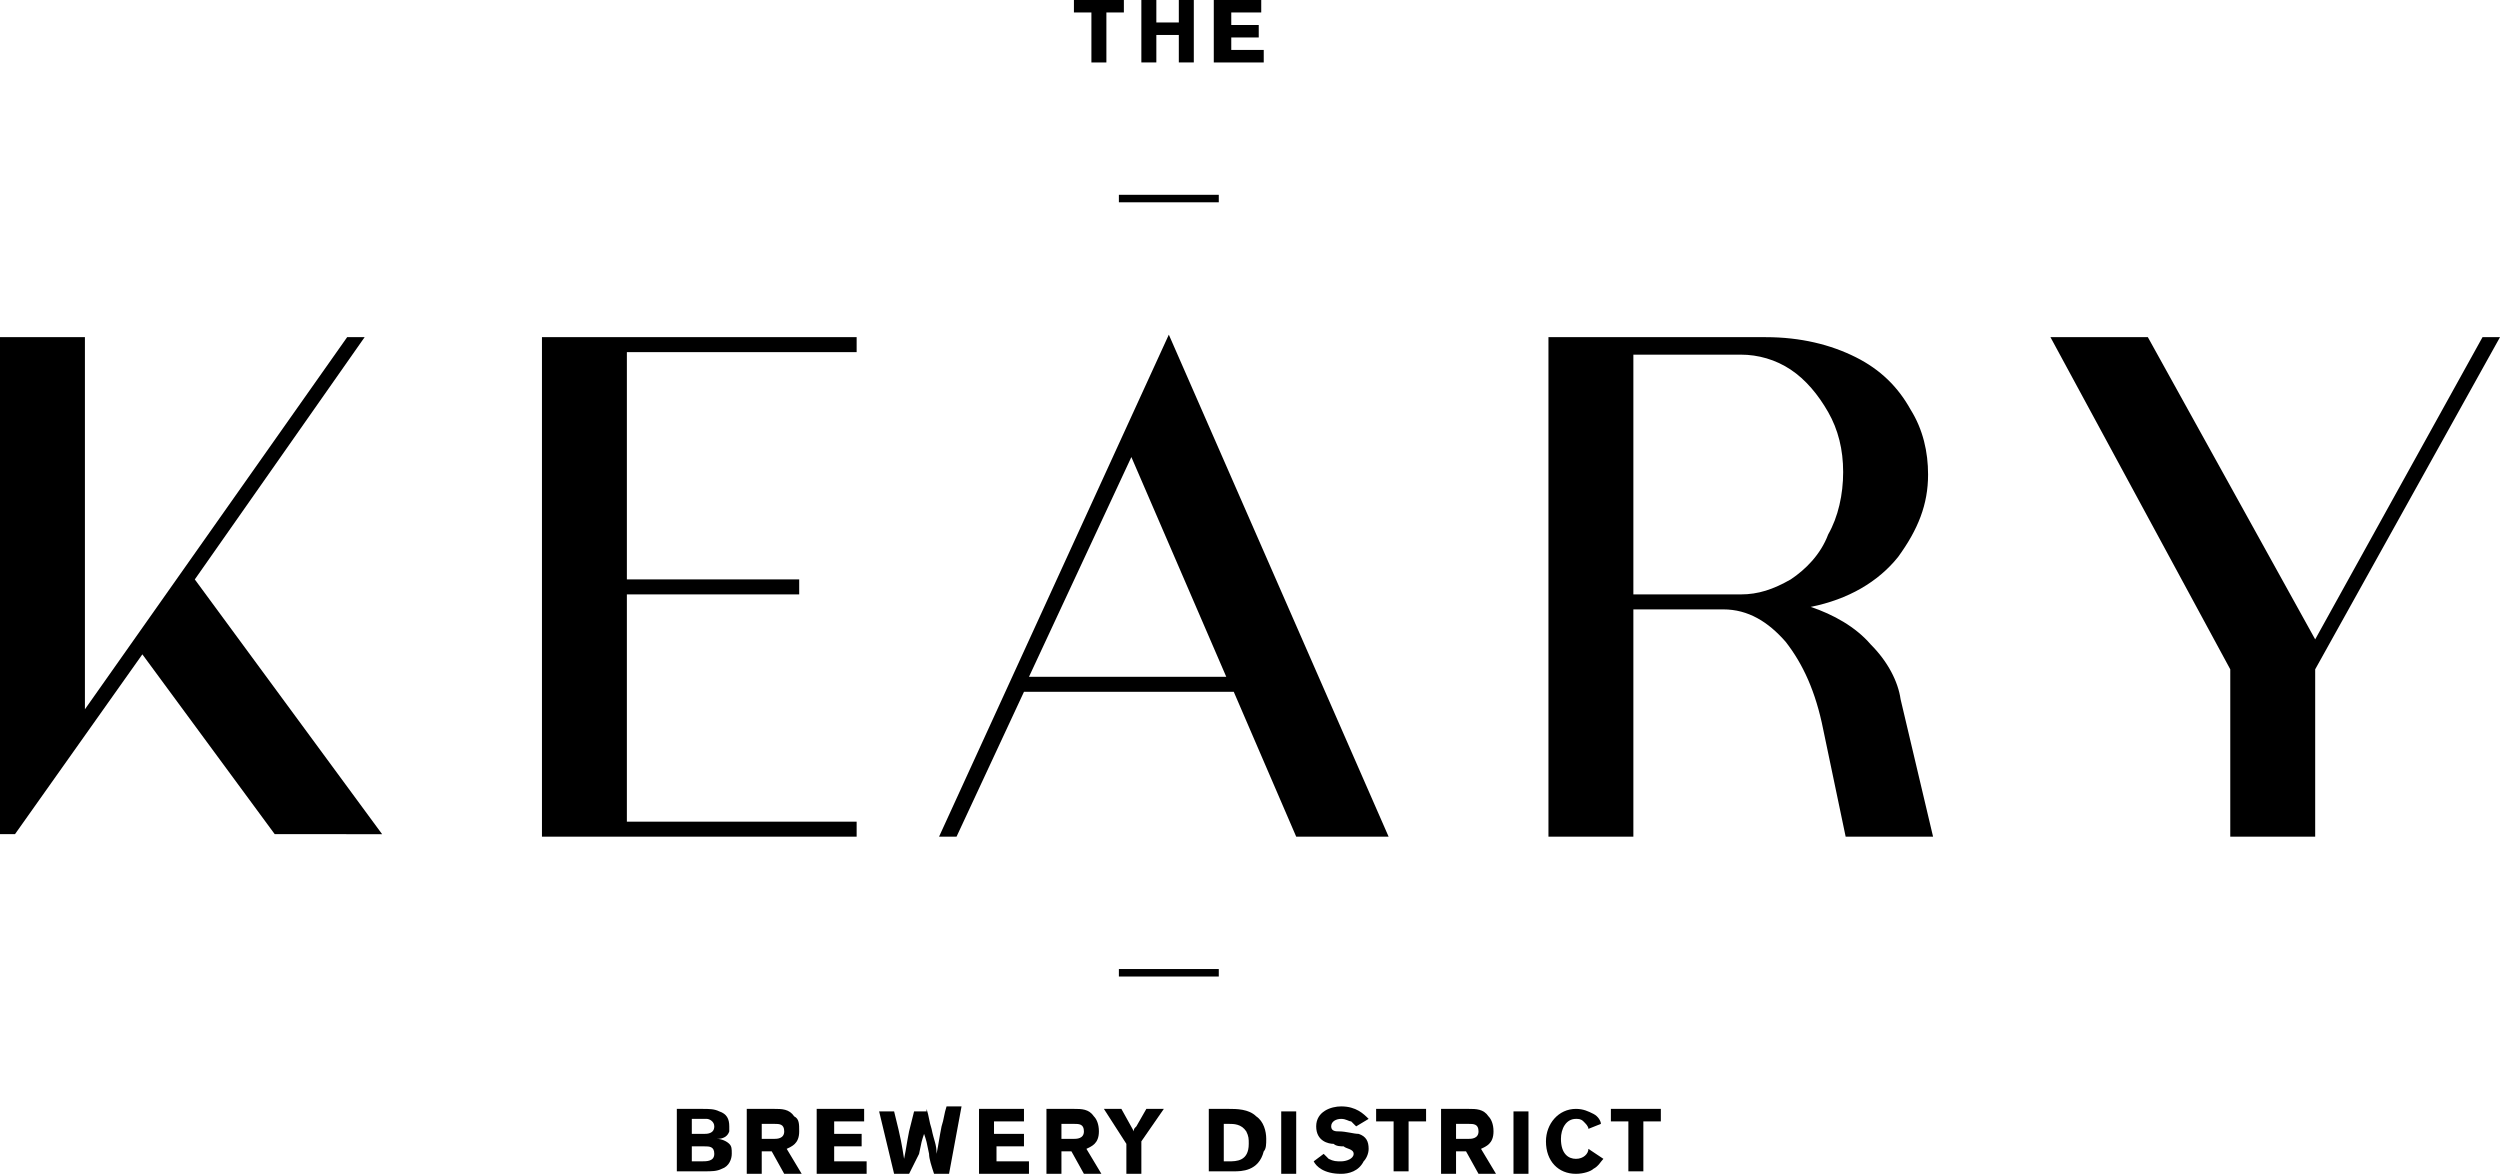 <?xml version="1.0" encoding="utf-8"?>
<!-- Generator: Adobe Illustrator 24.3.0, SVG Export Plug-In . SVG Version: 6.00 Build 0)  -->
<svg version="1.1" id="Layer_1" xmlns="http://www.w3.org/2000/svg" xmlns:xlink="http://www.w3.org/1999/xlink" x="0px" y="0px"
	 viewBox="0 0 100.1 47" enable-background="new 0 0 100.1 47" xml:space="preserve">
<g>
	<g>
		<path d="M7.8,23.2l7.5,10.2H11l-5.3-7.2l-5.1,7.2H0V13.5h3.4v14.9l10.5-14.9h0.7L7.8,23.2z"/>
		<path d="M34.3,14.1h-9.2v9.1H32v0.6h-6.9v9.1h9.2v0.6H21.7V13.5h12.6V14.1z"/>
		<path d="M51.9,33.5l-2.5-5.8h-8.4l-2.7,5.8h-0.7l9.2-20.1l8.8,20.1H51.9z M41.2,27.1h7.9l-3.8-8.8L41.2,27.1z"/>
		<path d="M77.4,33.5h-3.5L73,29.2c-0.3-1.5-0.8-2.6-1.5-3.5c-0.7-0.8-1.5-1.3-2.5-1.3h-3.6v9.1H62V13.5h8.7c1.4,0,2.6,0.3,3.6,0.8
			c1,0.5,1.7,1.2,2.2,2.1c0.5,0.8,0.7,1.7,0.7,2.6c0,1.2-0.4,2.2-1.2,3.3c-0.8,1-2,1.7-3.5,2c0.9,0.3,1.8,0.8,2.4,1.5
			c0.7,0.7,1.1,1.5,1.2,2.2L77.4,33.5z M65.4,23.8h4.3c0.7,0,1.3-0.2,2-0.6c0.6-0.4,1.2-1,1.5-1.8c0.4-0.7,0.6-1.6,0.6-2.5
			c0-0.9-0.2-1.7-0.6-2.4c-0.4-0.7-0.9-1.3-1.5-1.7c-0.6-0.4-1.3-0.6-2-0.6h-4.3V23.8z"/>
		<path d="M99.4,13.5h0.7l-7.4,13.3v6.7h-3.4v-6.7l-7.2-13.3h3.9l6.7,12.1L99.4,13.5z"/>
	</g>
	<g>
		<path d="M43.1,0H45v0.5h-0.7v2h-0.6v-2h-0.7V0z"/>
		<path d="M47.8,0v2.5h-0.6V1.4h-0.9v1.1h-0.6V0h0.6v0.9h0.9V0H47.8z"/>
		<path d="M48.6,0h1.9v0.5h-1.2v0.5h1.1v0.5h-1.1V2h1.3v0.5h-2V0z"/>
	</g>
	<g>
		<path d="M27.1,44.4h1c0.3,0,0.5,0,0.7,0.1c0.3,0.1,0.4,0.3,0.4,0.6c0,0.1,0,0.2,0,0.2c-0.1,0.3-0.4,0.3-0.5,0.3
			c0.2,0,0.4,0.1,0.5,0.2c0.1,0.1,0.1,0.2,0.1,0.4c0,0.2-0.1,0.5-0.4,0.6c-0.2,0.1-0.4,0.1-0.7,0.1h-1.1V44.4z M27.7,44.9v0.5h0.5
			c0.1,0,0.4,0,0.4-0.3c0-0.2-0.2-0.3-0.3-0.3H27.7z M27.7,45.9v0.6h0.4c0.2,0,0.5,0,0.5-0.3c0-0.3-0.2-0.3-0.4-0.3H27.7z"/>
		<path d="M29.9,44.4H31c0.3,0,0.6,0,0.8,0.3C32,44.8,32,45,32,45.3c0,0.5-0.3,0.6-0.5,0.7l0.6,1h-0.7l-0.5-0.9h-0.4V47h-0.6V44.4z
			 M30.5,44.9v0.7H31c0.1,0,0.4,0,0.4-0.3c0-0.3-0.2-0.3-0.4-0.3H30.5z"/>
		<path d="M32.7,44.4h1.9v0.5h-1.2v0.5h1.1v0.5h-1.1v0.6h1.3V47h-2V44.4z"/>
		<path d="M37.1,44.4c0.1,0.3,0.1,0.5,0.2,0.8c0.1,0.5,0.2,0.6,0.2,1c0.1-0.5,0.1-0.6,0.2-1.1c0.1-0.3,0.1-0.5,0.2-0.8h0.6L38,47
			h-0.6c-0.1-0.3-0.2-0.6-0.2-0.8c-0.1-0.5-0.1-0.5-0.2-0.8c-0.1,0.3-0.1,0.3-0.2,0.8L36.4,47h-0.6l-0.6-2.5h0.6
			c0.3,1.2,0.3,1.3,0.4,1.9c0.1-0.5,0.1-0.6,0.2-1.1l0.2-0.8H37.1z"/>
		<path d="M39.2,44.4H41v0.5h-1.2v0.5H41v0.5h-1.1v0.6h1.3V47h-2V44.4z"/>
		<path d="M41.8,44.4H43c0.3,0,0.6,0,0.8,0.3c0.1,0.1,0.2,0.3,0.2,0.6c0,0.5-0.3,0.6-0.5,0.7l0.6,1h-0.7l-0.5-0.9h-0.4V47h-0.6V44.4
			z M42.5,44.9v0.7H43c0.1,0,0.4,0,0.4-0.3c0-0.3-0.2-0.3-0.4-0.3H42.5z"/>
		<path d="M44.2,44.4h0.7l0.5,0.9c0-0.1,0-0.1,0.1-0.2l0.4-0.7h0.7l-0.9,1.3V47h-0.6v-1.2L44.2,44.4z"/>
		<path d="M48.4,44.4h0.8c0.3,0,0.8,0,1.1,0.3c0.3,0.2,0.4,0.6,0.4,0.9c0,0.2,0,0.4-0.1,0.5c-0.2,0.8-0.9,0.8-1.2,0.8h-1V44.4z
			 M49,45v1.5h0.2c0.3,0,0.8,0,0.8-0.7c0-0.2,0-0.3-0.1-0.5C49.7,45,49.4,45,49.2,45H49z"/>
		<path d="M51.9,44.4V47h-0.6v-2.5H51.9z"/>
		<path d="M53,46.2c0.1,0.1,0.1,0.1,0.2,0.2c0.2,0.1,0.3,0.1,0.5,0.1c0.2,0,0.5-0.1,0.5-0.3c0-0.2-0.3-0.2-0.4-0.3
			c-0.1,0-0.3,0-0.4-0.1c-0.2,0-0.7-0.1-0.7-0.7c0-0.6,0.6-0.8,1-0.8c0.6,0,0.9,0.3,1.1,0.5l-0.5,0.3c-0.1-0.1-0.1-0.1-0.2-0.2
			c-0.1,0-0.2-0.1-0.4-0.1c-0.2,0-0.4,0.1-0.4,0.3c0,0.2,0.2,0.2,0.3,0.2c0.3,0,0.6,0.1,0.8,0.1c0.3,0.1,0.4,0.3,0.4,0.6
			c0,0.2-0.1,0.4-0.2,0.5C54.4,46.9,54,47,53.7,47c-0.7,0-1-0.3-1.1-0.5L53,46.2z"/>
		<path d="M55.2,44.4h1.9v0.5h-0.7v2h-0.6v-2h-0.7V44.4z"/>
		<path d="M57.7,44.4h1.1c0.3,0,0.6,0,0.8,0.3c0.1,0.1,0.2,0.3,0.2,0.6c0,0.5-0.3,0.6-0.5,0.7l0.6,1h-0.7l-0.5-0.9h-0.4V47h-0.6
			V44.4z M58.3,44.9v0.7h0.5c0.1,0,0.4,0,0.4-0.3c0-0.3-0.2-0.3-0.4-0.3H58.3z"/>
		<path d="M61.2,44.4V47h-0.6v-2.5H61.2z"/>
		<path d="M64.2,46.4c-0.1,0.1-0.2,0.3-0.4,0.4c-0.1,0.1-0.4,0.2-0.7,0.2c-0.7,0-1.2-0.5-1.2-1.3c0-0.7,0.5-1.3,1.2-1.3
			c0.3,0,0.5,0.1,0.7,0.2c0.2,0.1,0.3,0.3,0.3,0.4l-0.5,0.2c0-0.1-0.1-0.2-0.2-0.3c-0.1-0.1-0.2-0.1-0.3-0.1c-0.4,0-0.6,0.4-0.6,0.8
			c0,0.6,0.3,0.8,0.6,0.8c0.3,0,0.5-0.2,0.5-0.4L64.2,46.4z"/>
		<path d="M64.6,44.4h1.9v0.5h-0.7v2h-0.6v-2h-0.7V44.4z"/>
	</g>
	<rect x="44.8" y="7.8" width="4" height="0.3"/>
	<rect x="44.8" y="38.8" width="4" height="0.3"/>
</g>
</svg>
